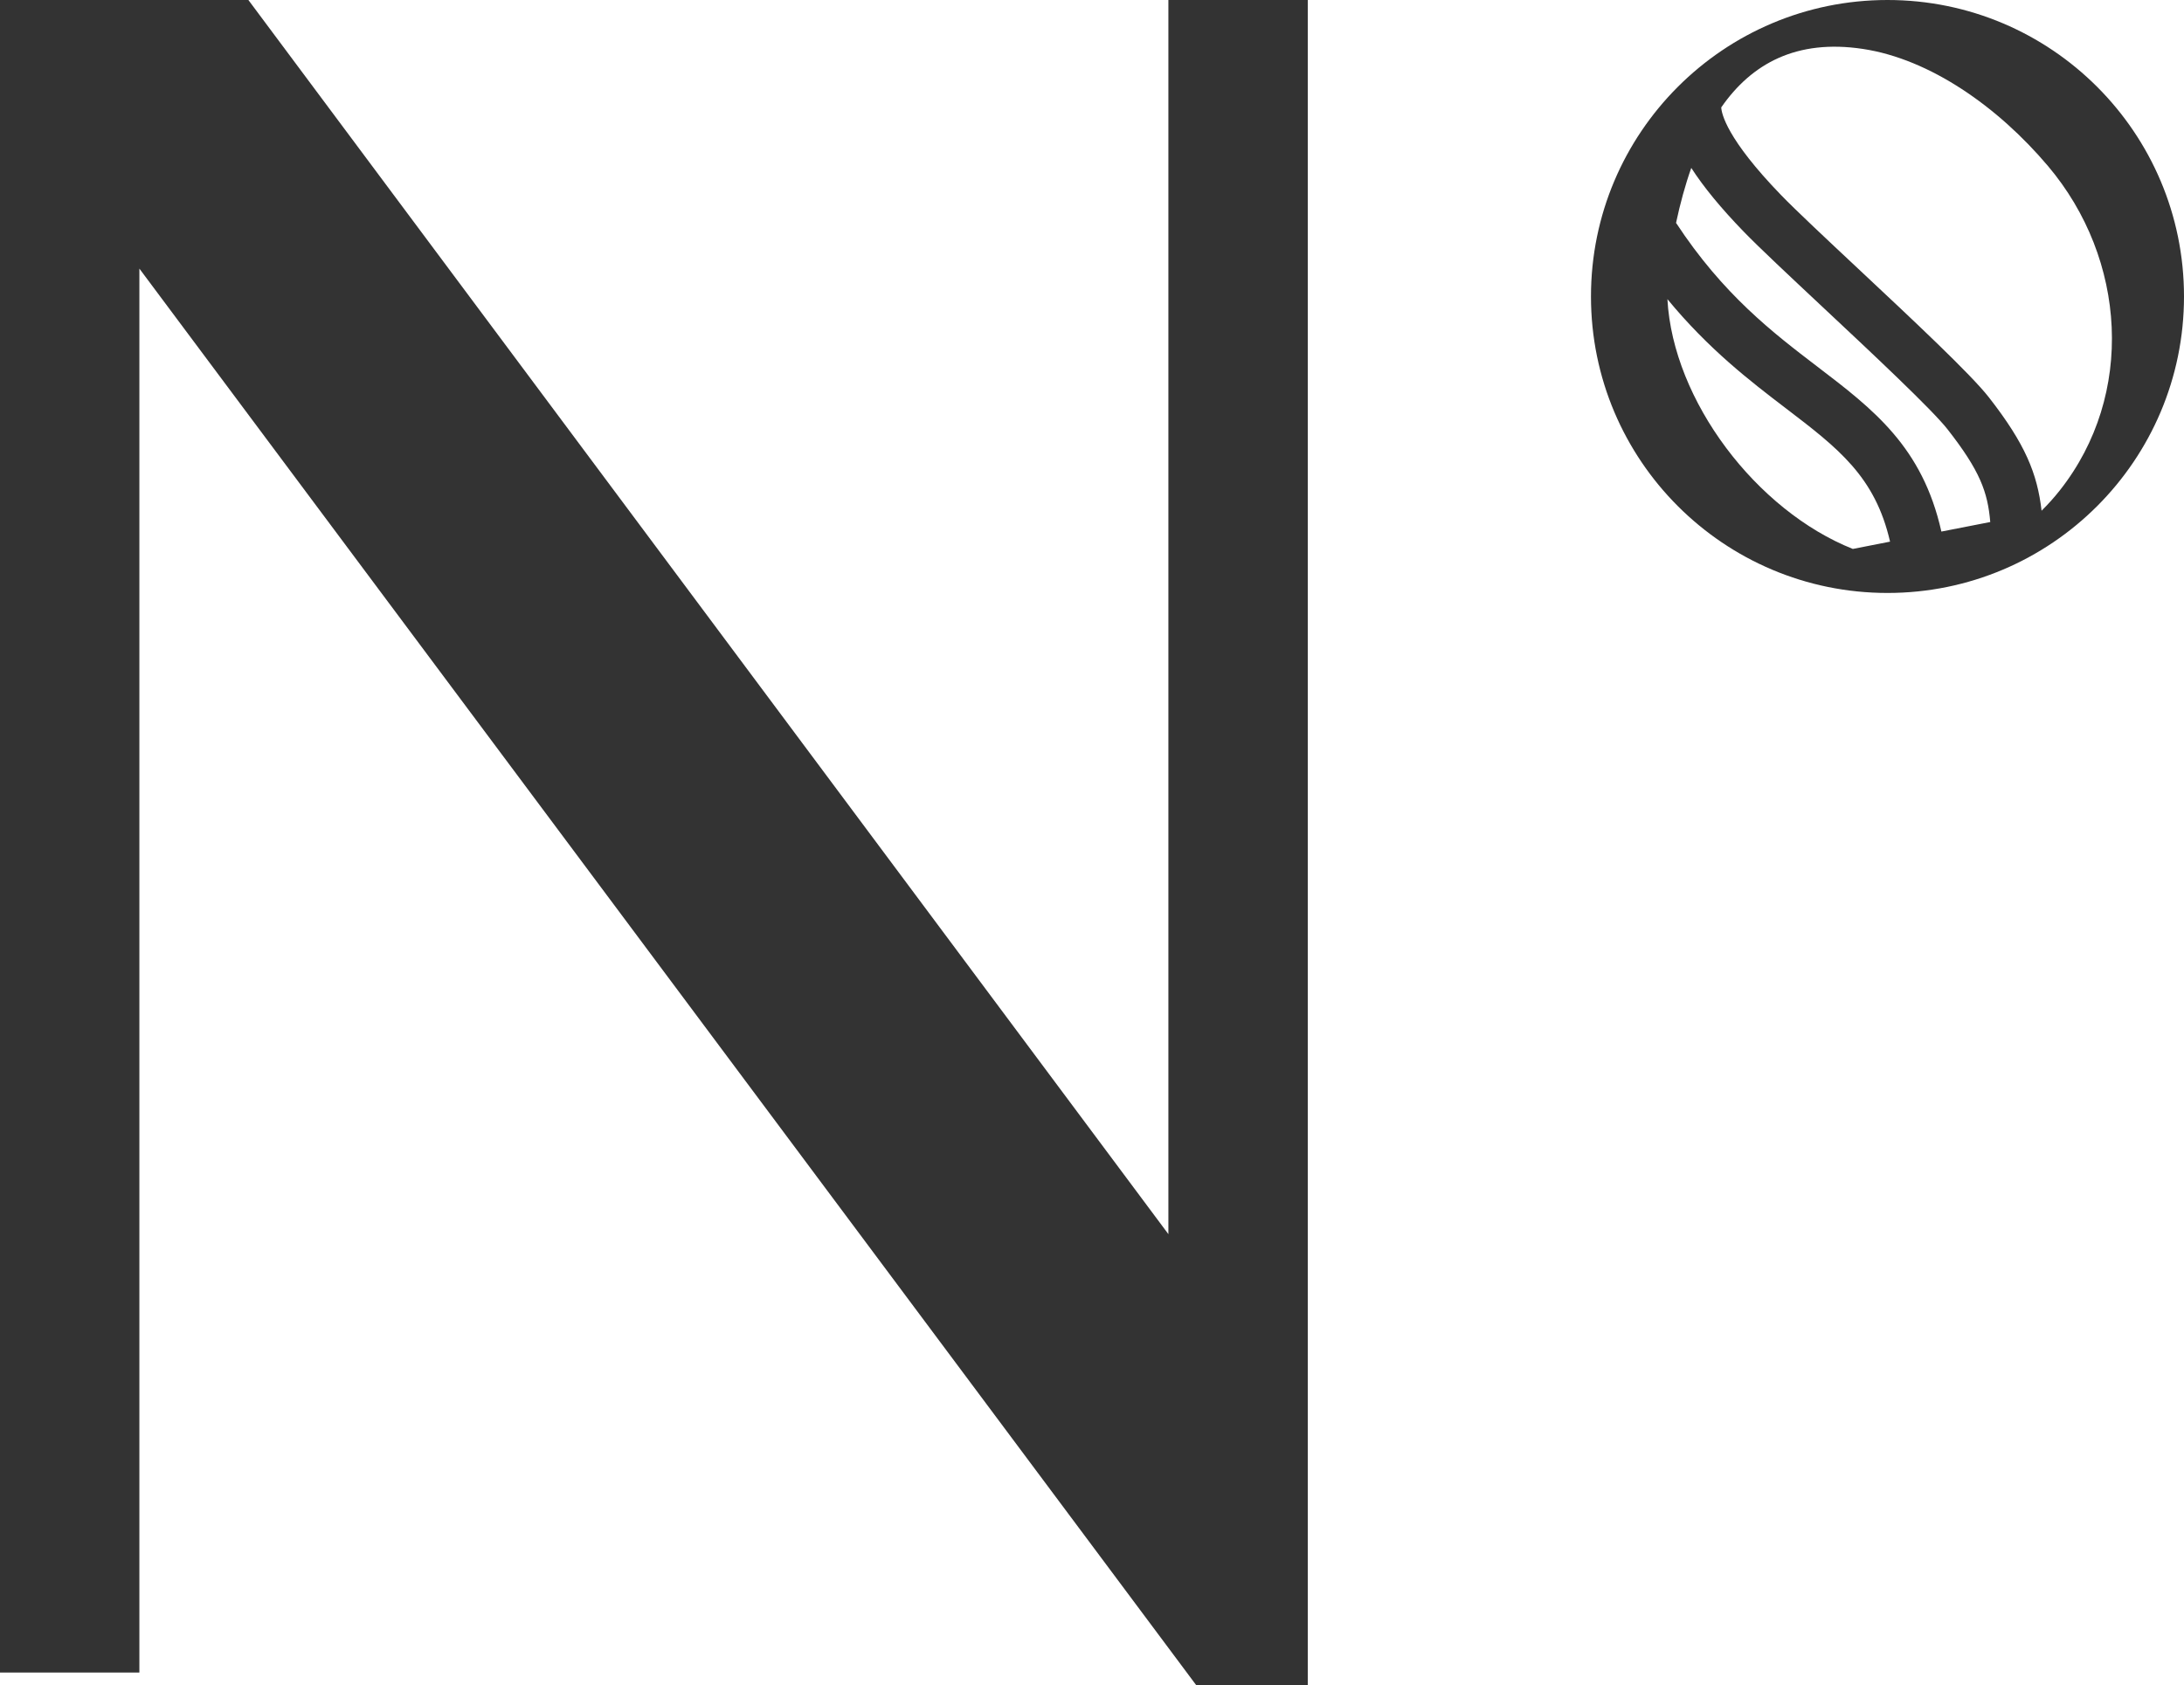 <svg xml:space="preserve" style="enable-background:new 0 0 2499.194 1928.642;" viewBox="0 0 2499.194 1928.642" y="0px" x="0px" xmlns:xlink="http://www.w3.org/1999/xlink" xmlns="http://www.w3.org/2000/svg" version="1.1">
<g id="Logo_x5F_dark_copy">
	<g>
		<path d="M1368.91,1928.642L159.496,307.402v1606.726H0V0h284.224l1052.788,1412.407V0h159.501v1928.642
			H1368.91z" style="fill:#333333;"></path>
		<path d="M2159.897,0c-187.369,0-339.311,151.932-339.311,339.301s151.942,339.301,339.311,339.301
			c187.369,0,339.297-151.932,339.297-339.301S2347.266,0,2159.897,0z M1935.376,192.188c14.092,21.896,34.031,46.111,59.963,72.885
			c17.687,18.238,51.165,49.587,89.898,85.879c55.986,52.393,125.641,117.654,143.513,140.526
			c37.021,47.392,45.805,71.484,48.742,105.944l-55.933,10.918c-21.717-96.978-77.834-139.856-141.932-188.773
			c-50.744-38.73-107.77-82.34-161.687-164.497c4.688-22.018,10.431-43.183,17.437-62.944V192.188z M2120.242,628.222
			c-110.272-43.914-205.846-169.497-212.194-285.871c47.214,57.393,94.85,93.867,135.281,124.729
			c60.332,46.05,102.357,78.254,119.491,152.787L2120.242,628.222z M2357.143,561.13c-6.585,8.356-13.604,16.103-20.927,23.361
			c-4.873-42.329-18.543-76.301-60.318-129.792c-20.729-26.532-86.303-87.951-149.729-147.357
			c-36.599-34.279-71.184-66.665-87.831-83.865c-62.702-64.713-68.378-93.746-68.681-100.578
			c34.821-50.196,86.118-78.375,162.056-66.908c76.847,11.588,154.615,66.298,211.825,134.001
			C2433.502,296.362,2443.446,451.771,2357.143,561.13z" style="fill:#333333;"></path>
	</g>
</g>
<g id="Layer_1">
</g>
</svg>
